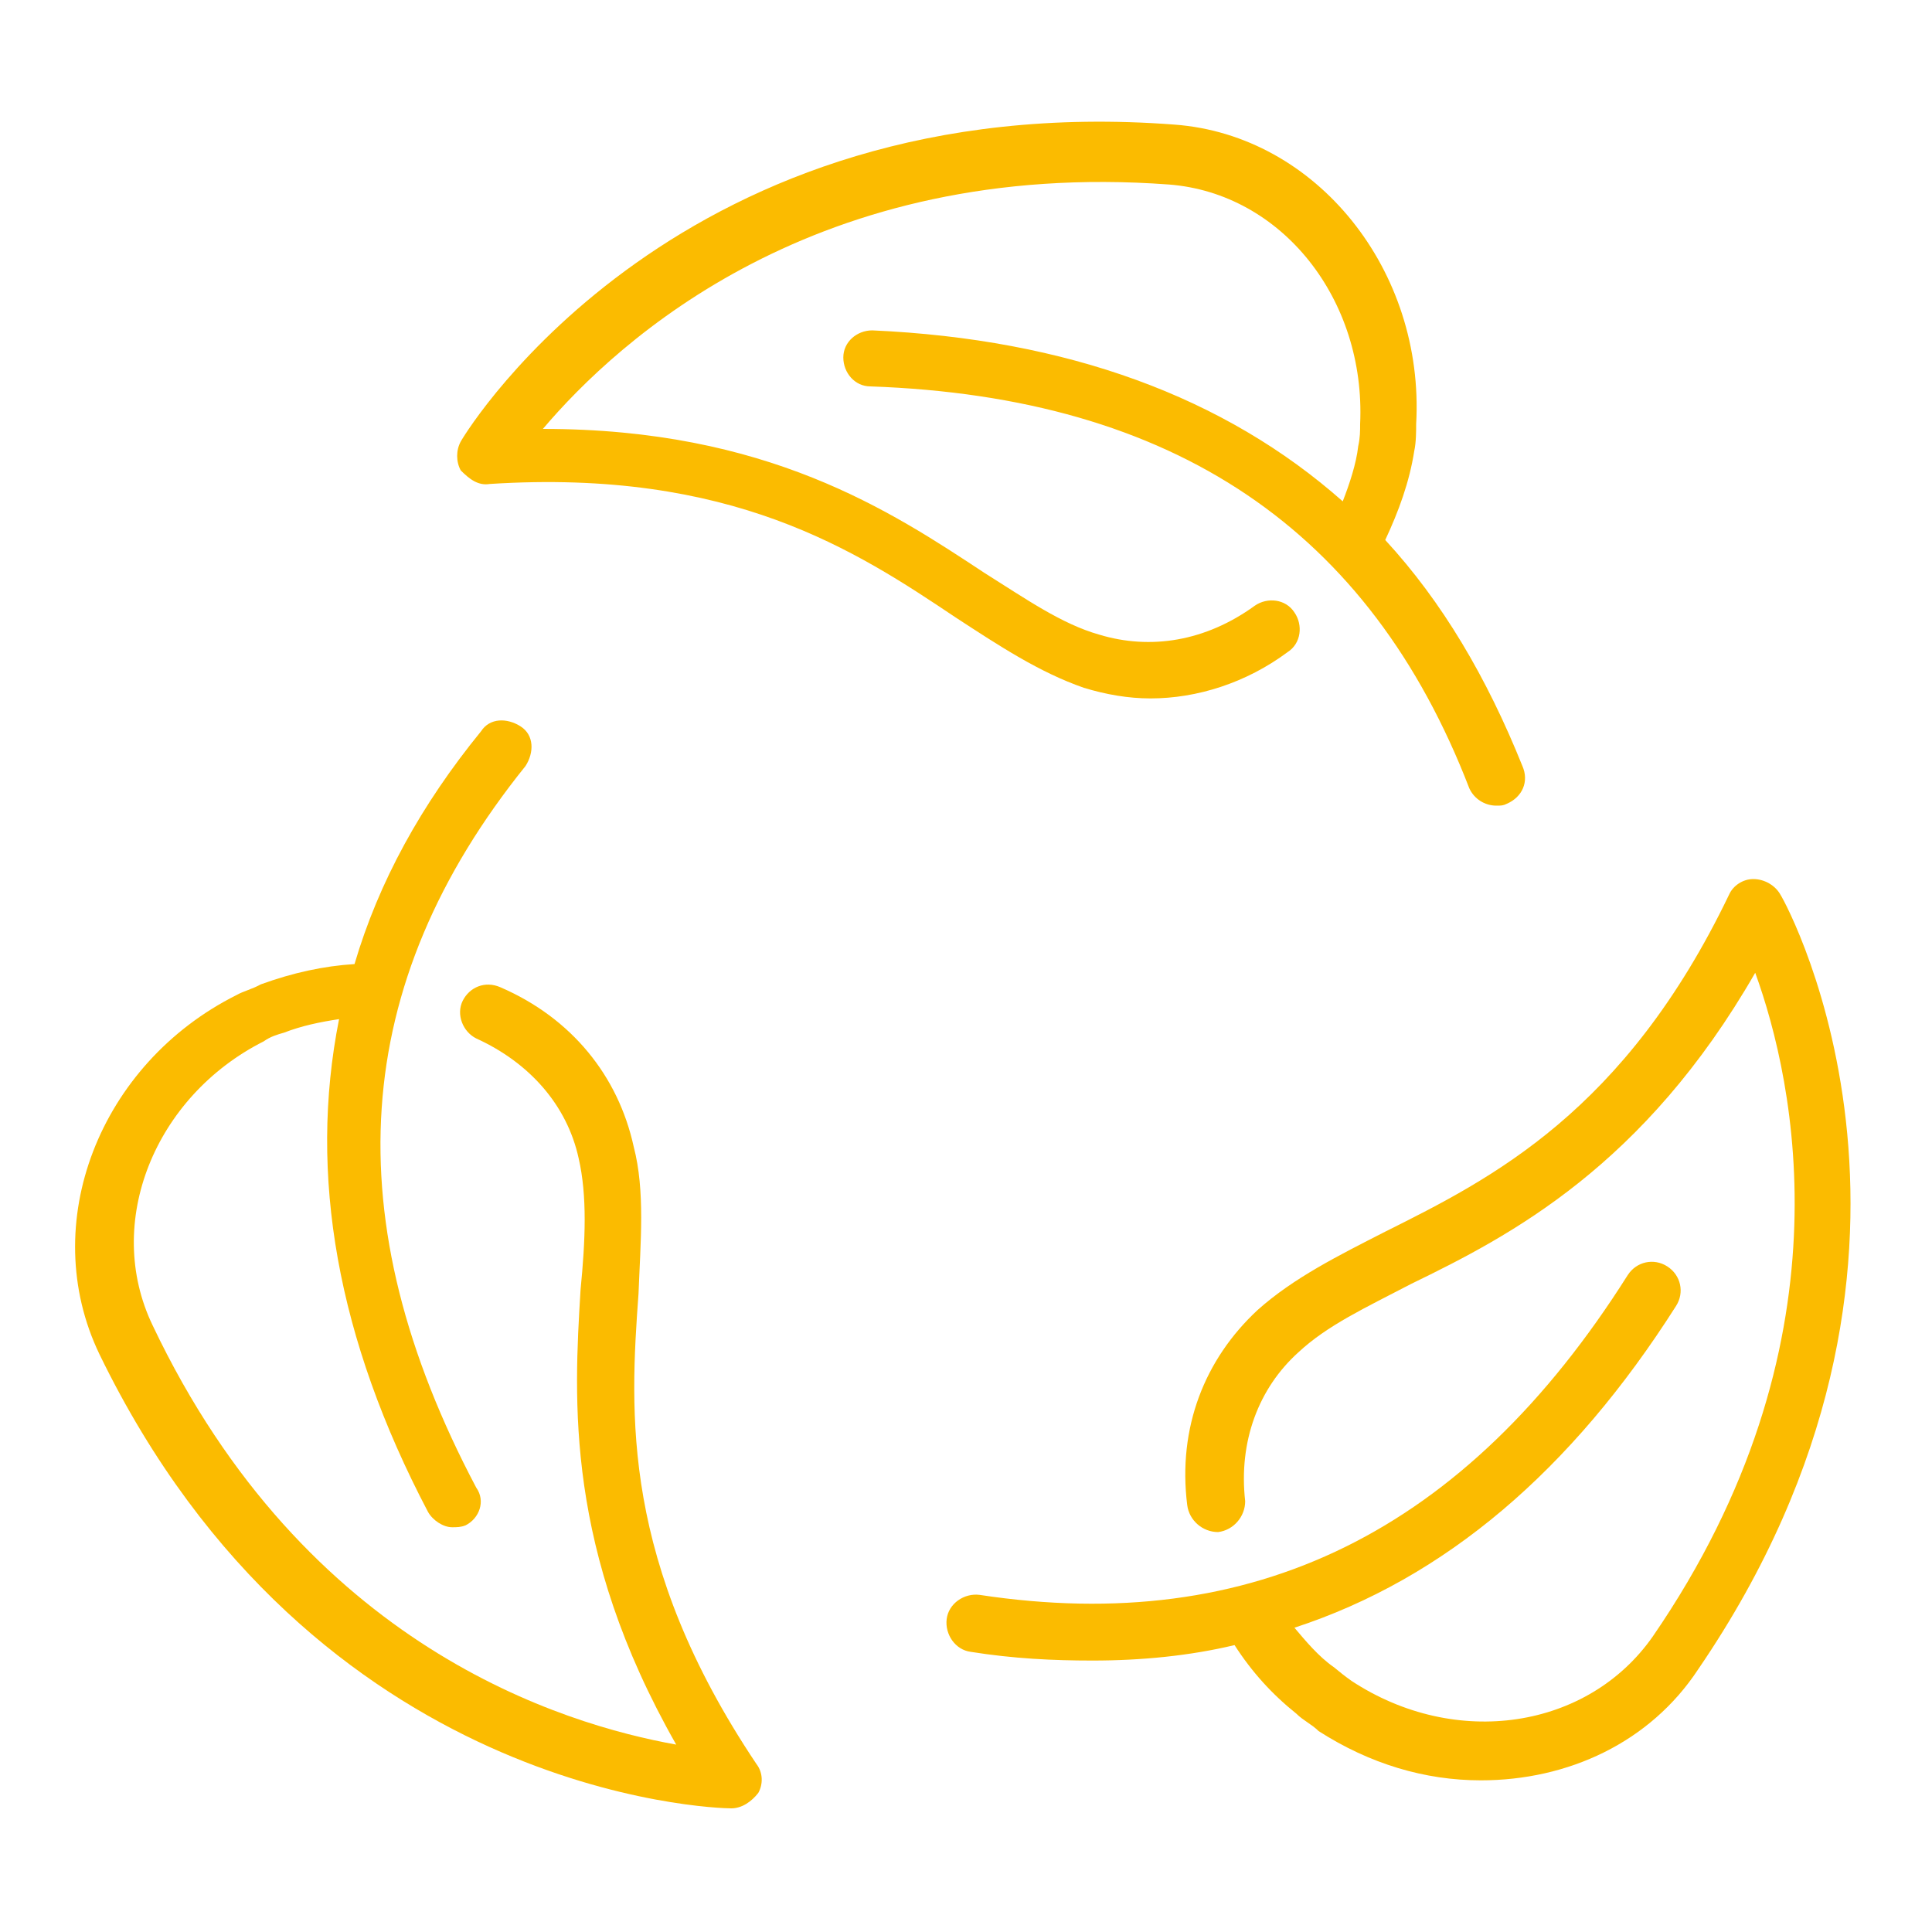 <?xml version="1.0" encoding="UTF-8"?>
<!-- Generator: Adobe Illustrator 28.0.0, SVG Export Plug-In . SVG Version: 6.00 Build 0)  -->
<svg xmlns="http://www.w3.org/2000/svg" xmlns:xlink="http://www.w3.org/1999/xlink" version="1.1" id="Ebene_1" x="0px" y="0px" viewBox="0 0 200 200" style="enable-background:new 0 0 200 200;" xml:space="preserve">
<style type="text/css">
	.st0{fill:#FBBB00;}
</style>
<g>
	<path class="st0" d="M50.7,50.1c25-1.6,37.9,6.9,48.2,13.8c4.6,3,8.7,5.7,13.3,7.3c2.3,0.7,4.6,1.1,6.9,1.1c4.8,0,9.9-1.6,14.2-4.8   c1.4-0.9,1.6-2.8,0.7-4.1c-0.9-1.4-2.8-1.6-4.1-0.7c-5.1,3.7-10.8,4.6-16.1,3c-3.9-1.1-7.6-3.7-11.9-6.4   c-9.7-6.4-22.5-14.9-45.7-14.9c7.8-9.2,28.3-28,64.8-25.3c11.7,0.9,20.4,11.9,19.8,24.8c0,0.7,0,1.4-0.2,2.3   c-0.2,1.8-0.9,3.9-1.6,5.7c-12.2-10.8-28.5-16.8-48.7-17.7c-1.6,0-3,1.2-3,2.8c0,1.6,1.2,3,2.8,3c31.5,1.1,51.7,14.9,62,41.6   c0.5,1.1,1.6,1.8,2.8,1.8c0.5,0,0.7,0,1.1-0.2c1.6-0.7,2.3-2.3,1.6-3.9c-3.7-9.2-8.3-17-14.2-23.4c1.4-3,2.5-6,3-9.2   c0.2-0.9,0.2-2.1,0.2-2.8c0.9-15.9-10.3-29.9-25-31C70.5,9,48.6,44.1,47.7,45.7c-0.5,0.9-0.5,2.1,0,3   C48.6,49.6,49.5,50.3,50.7,50.1"></path>
	<path class="st0" d="M75.7,187.2c1.1,0,2.1-0.7,2.8-1.6c0.5-0.9,0.5-2.1-0.2-3c-14-20.9-13.1-36.3-12.2-48.7   c0.2-5.3,0.7-10.6-0.5-15.2c-1.6-7.3-6.4-13.3-13.8-16.5c-1.6-0.7-3.2,0-3.9,1.4c-0.7,1.4,0,3.2,1.4,3.9c5.5,2.5,9.4,6.9,10.6,12.4   c0.9,3.9,0.7,8.5,0.2,13.6c-0.7,11.5-1.6,26.9,9.9,47.1c-11.7-2.1-38.4-10.1-54.2-43.4c-5.1-10.6,0.2-23.7,11.5-29.4   c0.7-0.5,1.4-0.7,2.1-0.9c1.8-0.7,3.7-1.1,5.7-1.4c-3.2,16.1-0.2,33.1,9.2,51c0.5,0.9,1.6,1.6,2.5,1.6c0.5,0,0.9,0,1.4-0.2   c1.4-0.7,2.1-2.5,1.1-3.9c-14.7-27.8-13.1-52.1,5.1-74.7c0.9-1.4,0.9-3.2-0.5-4.1c-1.4-0.9-3.2-0.9-4.1,0.5   c-6.2,7.6-10.6,15.6-13.1,24.1c-3.2,0.2-6.4,0.9-9.7,2.1c-0.9,0.5-1.8,0.7-2.5,1.1c-14.2,7.1-20.7,23.7-14.2,37.2   C32.5,185.9,73.9,187.2,75.7,187.2"></path>
	<path class="st0" d="M130.2,135.6c-5.5,5.1-8.3,12.2-7.3,20.2c0.2,1.6,1.6,2.8,3.2,2.8c1.6-0.2,2.8-1.6,2.8-3.2   c-0.7-6.2,1.4-11.7,5.5-15.4c3-2.8,6.9-4.6,11.7-7.1c10.3-5,24.1-12.2,35.6-32.2c4.1,11.3,10.1,38.6-10.6,68.7   c-6.7,9.6-20.4,11.7-31.2,4.6c-0.7-0.5-1.2-0.9-1.8-1.4c-1.6-1.1-3-2.8-4.1-4.1c15.6-5.1,28.7-16.3,39.5-33.3   c0.9-1.4,0.5-3.2-0.9-4.1c-1.4-0.9-3.2-0.5-4.1,0.9c-16.8,26.6-38.8,37.4-67.1,33.1c-1.6-0.2-3.2,0.9-3.4,2.5   c-0.2,1.6,0.9,3.2,2.5,3.4c4.4,0.7,8.5,0.9,12.6,0.9c5.1,0,10.1-0.5,14.7-1.6c1.8,2.8,3.9,5.1,6.4,7.1c0.7,0.7,1.6,1.1,2.3,1.8   c5.3,3.4,11,5.1,16.8,5.1c9,0,17.5-3.9,22.5-11.5c28.9-42.3,9.4-78.8,8.5-80.2c-0.5-0.9-1.6-1.6-2.8-1.6c-1.1,0-2.1,0.7-2.5,1.6   c-10.8,22.5-24.6,29.4-35.6,34.9C138.5,130,133.9,132.3,130.2,135.6"></path>
</g>
</svg>
